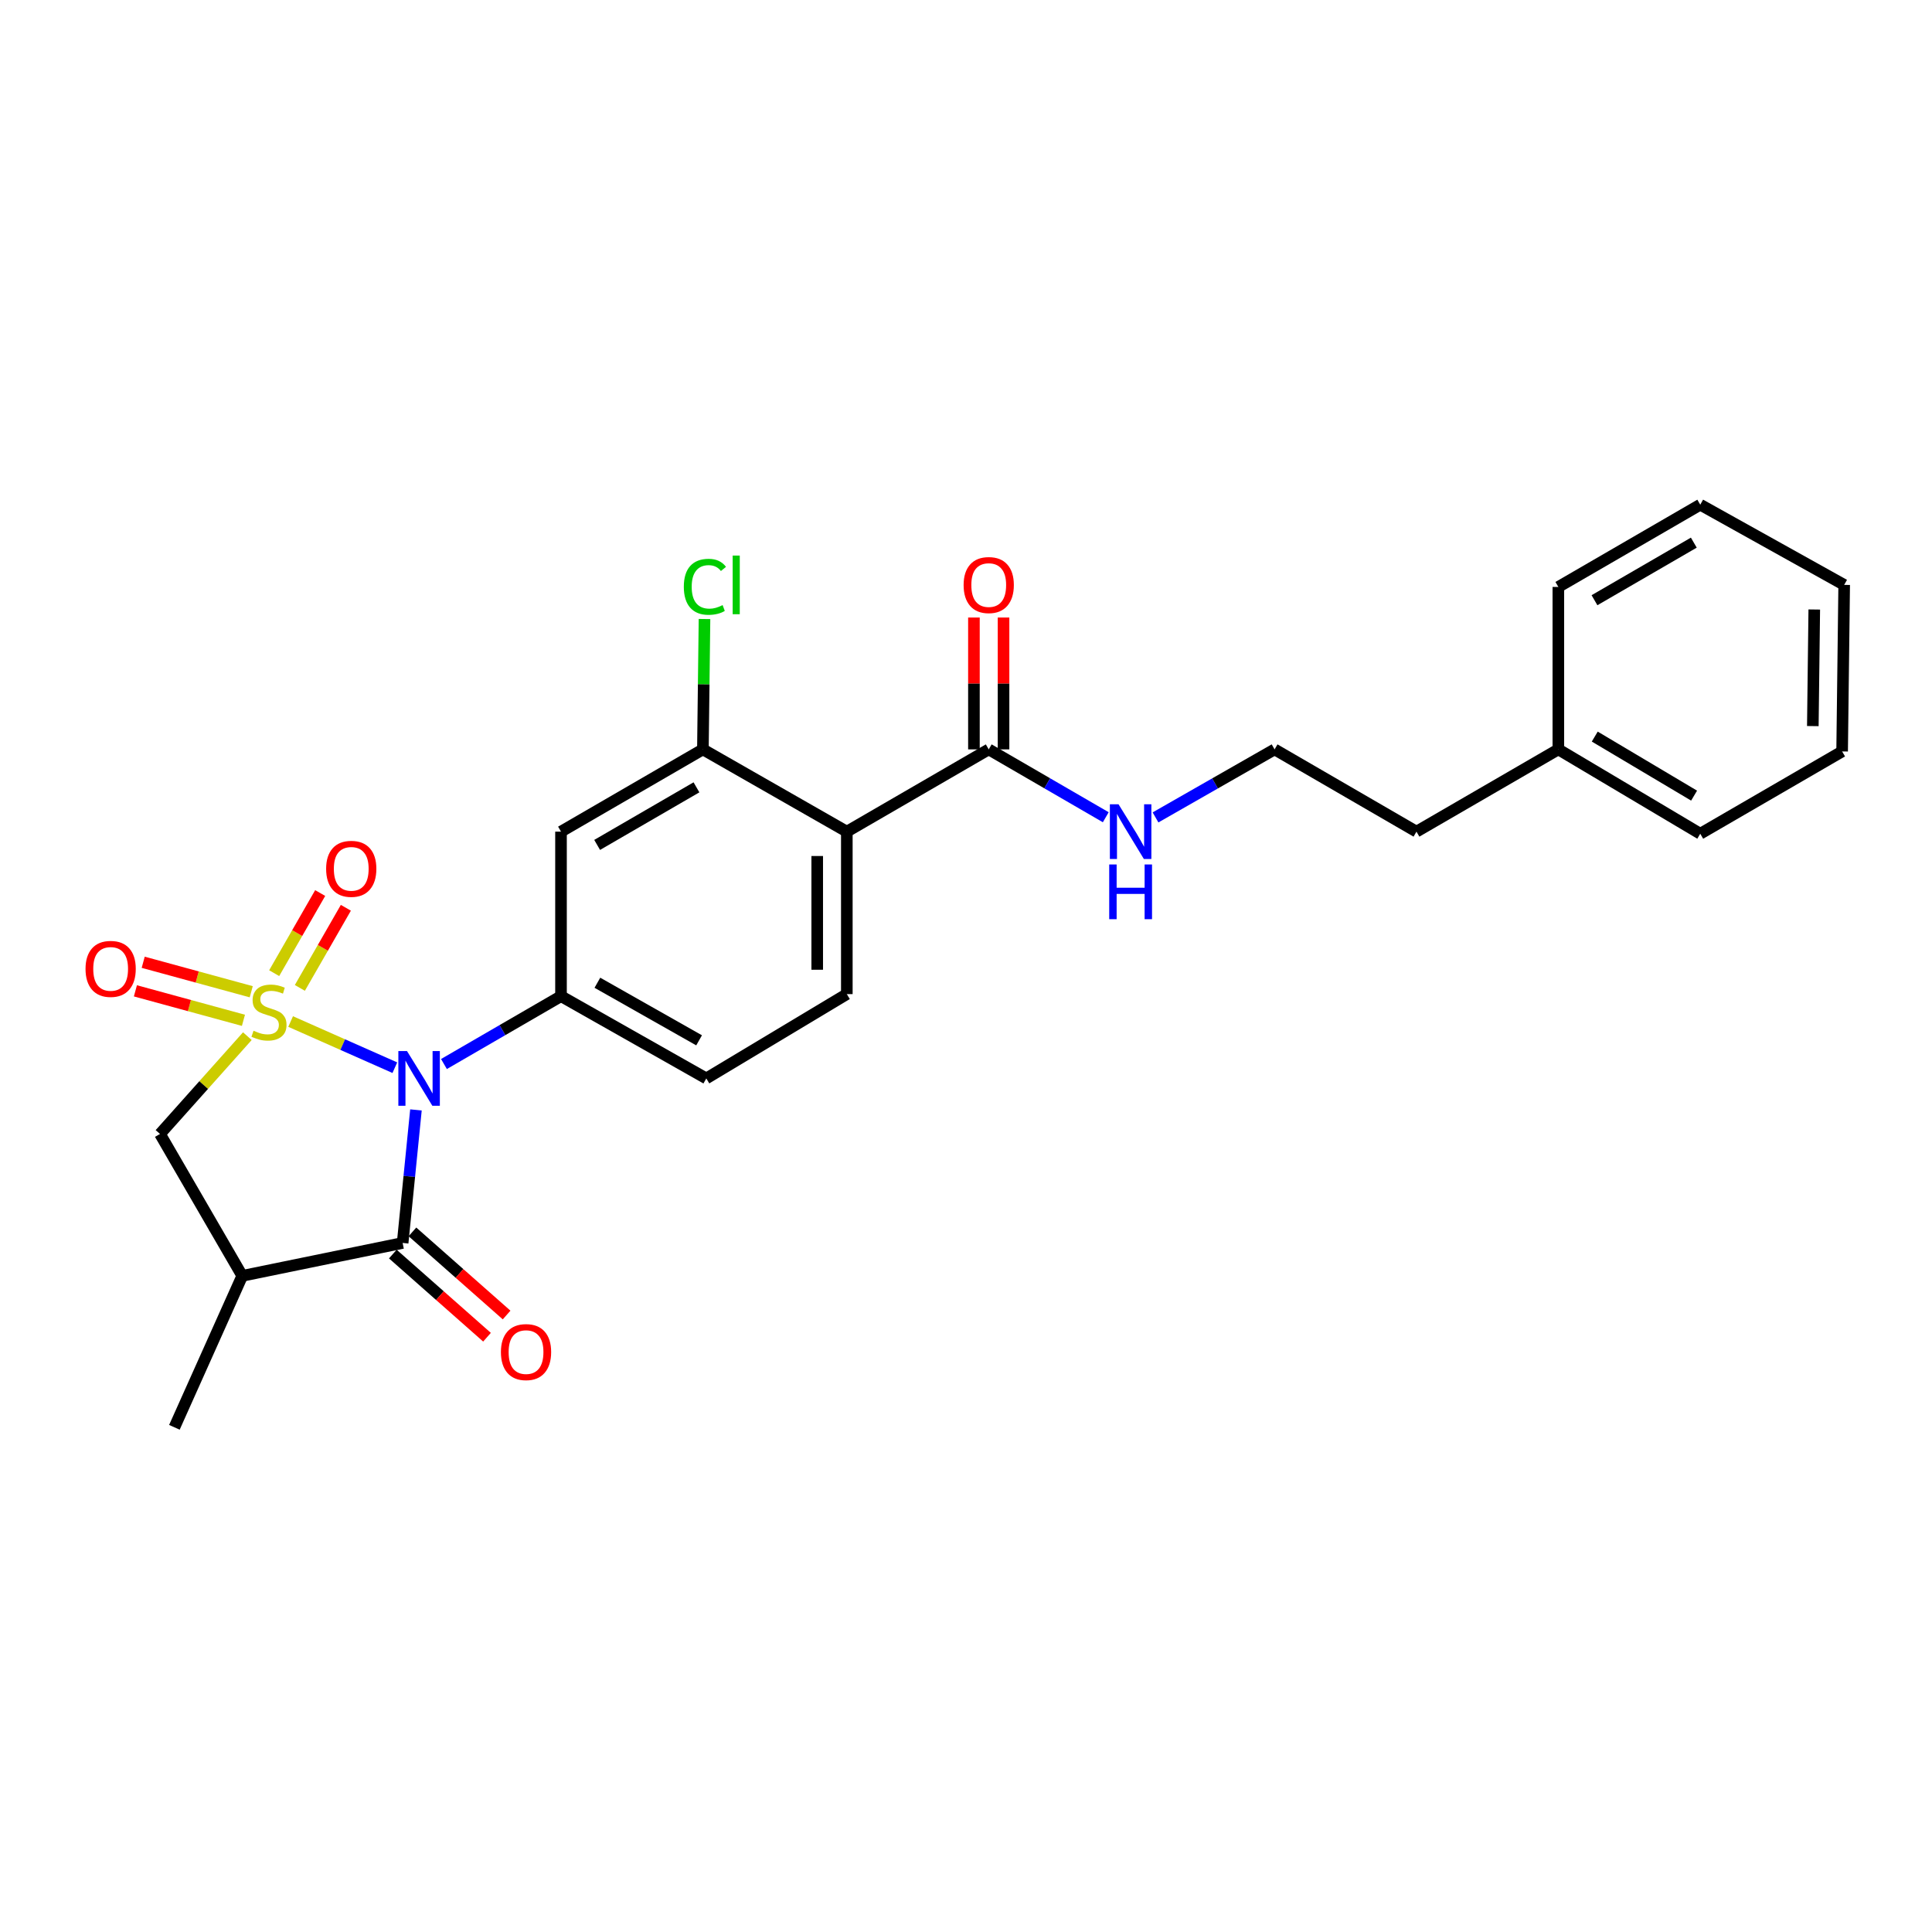<?xml version='1.0' encoding='iso-8859-1'?>
<svg version='1.1' baseProfile='full'
              xmlns='http://www.w3.org/2000/svg'
                      xmlns:rdkit='http://www.rdkit.org/xml'
                      xmlns:xlink='http://www.w3.org/1999/xlink'
                  xml:space='preserve'
width='1000px' height='1000px' viewBox='0 0 1000 1000'>
<!-- END OF HEADER -->
<rect style='opacity:1.0;fill:#FFFFFF;stroke:none' width='1000' height='1000' x='0' y='0'> </rect>
<path class='bond-0' d='M 150.431,528.742 L 177.399,540.687' style='fill:none;fill-rule:evenodd;stroke:#CCCC00;stroke-width:6px;stroke-linecap:butt;stroke-linejoin:miter;stroke-opacity:1' />
<path class='bond-0' d='M 177.399,540.687 L 204.367,552.631' style='fill:none;fill-rule:evenodd;stroke:#0000FF;stroke-width:6px;stroke-linecap:butt;stroke-linejoin:miter;stroke-opacity:1' />
<path class='bond-5' d='M 128.03,536.315 L 105.421,561.626' style='fill:none;fill-rule:evenodd;stroke:#CCCC00;stroke-width:6px;stroke-linecap:butt;stroke-linejoin:miter;stroke-opacity:1' />
<path class='bond-5' d='M 105.421,561.626 L 82.813,586.937' style='fill:none;fill-rule:evenodd;stroke:#000000;stroke-width:6px;stroke-linecap:butt;stroke-linejoin:miter;stroke-opacity:1' />
<path class='bond-9' d='M 155.206,511.337 L 167.112,490.602' style='fill:none;fill-rule:evenodd;stroke:#CCCC00;stroke-width:6px;stroke-linecap:butt;stroke-linejoin:miter;stroke-opacity:1' />
<path class='bond-9' d='M 167.112,490.602 L 179.017,469.867' style='fill:none;fill-rule:evenodd;stroke:#FF0000;stroke-width:6px;stroke-linecap:butt;stroke-linejoin:miter;stroke-opacity:1' />
<path class='bond-9' d='M 141.916,503.706 L 153.822,482.971' style='fill:none;fill-rule:evenodd;stroke:#CCCC00;stroke-width:6px;stroke-linecap:butt;stroke-linejoin:miter;stroke-opacity:1' />
<path class='bond-9' d='M 153.822,482.971 L 165.727,462.236' style='fill:none;fill-rule:evenodd;stroke:#FF0000;stroke-width:6px;stroke-linecap:butt;stroke-linejoin:miter;stroke-opacity:1' />
<path class='bond-10' d='M 130.04,513.33 L 102.081,505.699' style='fill:none;fill-rule:evenodd;stroke:#CCCC00;stroke-width:6px;stroke-linecap:butt;stroke-linejoin:miter;stroke-opacity:1' />
<path class='bond-10' d='M 102.081,505.699 L 74.122,498.069' style='fill:none;fill-rule:evenodd;stroke:#FF0000;stroke-width:6px;stroke-linecap:butt;stroke-linejoin:miter;stroke-opacity:1' />
<path class='bond-10' d='M 126.005,528.114 L 98.046,520.484' style='fill:none;fill-rule:evenodd;stroke:#CCCC00;stroke-width:6px;stroke-linecap:butt;stroke-linejoin:miter;stroke-opacity:1' />
<path class='bond-10' d='M 98.046,520.484 L 70.087,512.854' style='fill:none;fill-rule:evenodd;stroke:#FF0000;stroke-width:6px;stroke-linecap:butt;stroke-linejoin:miter;stroke-opacity:1' />
<path class='bond-1' d='M 215.294,574.493 L 211.849,608.926' style='fill:none;fill-rule:evenodd;stroke:#0000FF;stroke-width:6px;stroke-linecap:butt;stroke-linejoin:miter;stroke-opacity:1' />
<path class='bond-1' d='M 211.849,608.926 L 208.403,643.359' style='fill:none;fill-rule:evenodd;stroke:#000000;stroke-width:6px;stroke-linecap:butt;stroke-linejoin:miter;stroke-opacity:1' />
<path class='bond-2' d='M 229.788,550.737 L 260.082,533.176' style='fill:none;fill-rule:evenodd;stroke:#0000FF;stroke-width:6px;stroke-linecap:butt;stroke-linejoin:miter;stroke-opacity:1' />
<path class='bond-2' d='M 260.082,533.176 L 290.376,515.615' style='fill:none;fill-rule:evenodd;stroke:#000000;stroke-width:6px;stroke-linecap:butt;stroke-linejoin:miter;stroke-opacity:1' />
<path class='bond-12' d='M 203.331,649.103 L 227.702,670.622' style='fill:none;fill-rule:evenodd;stroke:#000000;stroke-width:6px;stroke-linecap:butt;stroke-linejoin:miter;stroke-opacity:1' />
<path class='bond-12' d='M 227.702,670.622 L 252.073,692.14' style='fill:none;fill-rule:evenodd;stroke:#FF0000;stroke-width:6px;stroke-linecap:butt;stroke-linejoin:miter;stroke-opacity:1' />
<path class='bond-12' d='M 213.475,637.615 L 237.846,659.134' style='fill:none;fill-rule:evenodd;stroke:#000000;stroke-width:6px;stroke-linecap:butt;stroke-linejoin:miter;stroke-opacity:1' />
<path class='bond-12' d='M 237.846,659.134 L 262.217,680.652' style='fill:none;fill-rule:evenodd;stroke:#FF0000;stroke-width:6px;stroke-linecap:butt;stroke-linejoin:miter;stroke-opacity:1' />
<path class='bond-26' d='M 208.403,643.359 L 125.391,660.378' style='fill:none;fill-rule:evenodd;stroke:#000000;stroke-width:6px;stroke-linecap:butt;stroke-linejoin:miter;stroke-opacity:1' />
<path class='bond-7' d='M 290.376,515.615 L 290.376,430.458' style='fill:none;fill-rule:evenodd;stroke:#000000;stroke-width:6px;stroke-linecap:butt;stroke-linejoin:miter;stroke-opacity:1' />
<path class='bond-13' d='M 290.376,515.615 L 365.58,558.193' style='fill:none;fill-rule:evenodd;stroke:#000000;stroke-width:6px;stroke-linecap:butt;stroke-linejoin:miter;stroke-opacity:1' />
<path class='bond-13' d='M 309.207,508.665 L 361.85,538.47' style='fill:none;fill-rule:evenodd;stroke:#000000;stroke-width:6px;stroke-linecap:butt;stroke-linejoin:miter;stroke-opacity:1' />
<path class='bond-3' d='M 125.391,660.378 L 82.813,586.937' style='fill:none;fill-rule:evenodd;stroke:#000000;stroke-width:6px;stroke-linecap:butt;stroke-linejoin:miter;stroke-opacity:1' />
<path class='bond-17' d='M 125.391,660.378 L 90.271,738.775' style='fill:none;fill-rule:evenodd;stroke:#000000;stroke-width:6px;stroke-linecap:butt;stroke-linejoin:miter;stroke-opacity:1' />
<path class='bond-4' d='M 438.315,430.458 L 438.315,514.55' style='fill:none;fill-rule:evenodd;stroke:#000000;stroke-width:6px;stroke-linecap:butt;stroke-linejoin:miter;stroke-opacity:1' />
<path class='bond-4' d='M 422.99,443.071 L 422.99,501.937' style='fill:none;fill-rule:evenodd;stroke:#000000;stroke-width:6px;stroke-linecap:butt;stroke-linejoin:miter;stroke-opacity:1' />
<path class='bond-8' d='M 438.315,430.458 L 511.766,387.879' style='fill:none;fill-rule:evenodd;stroke:#000000;stroke-width:6px;stroke-linecap:butt;stroke-linejoin:miter;stroke-opacity:1' />
<path class='bond-27' d='M 438.315,430.458 L 363.818,387.879' style='fill:none;fill-rule:evenodd;stroke:#000000;stroke-width:6px;stroke-linecap:butt;stroke-linejoin:miter;stroke-opacity:1' />
<path class='bond-6' d='M 363.818,387.879 L 290.376,430.458' style='fill:none;fill-rule:evenodd;stroke:#000000;stroke-width:6px;stroke-linecap:butt;stroke-linejoin:miter;stroke-opacity:1' />
<path class='bond-6' d='M 360.488,407.524 L 309.079,437.329' style='fill:none;fill-rule:evenodd;stroke:#000000;stroke-width:6px;stroke-linecap:butt;stroke-linejoin:miter;stroke-opacity:1' />
<path class='bond-16' d='M 363.818,387.879 L 364.233,354.143' style='fill:none;fill-rule:evenodd;stroke:#000000;stroke-width:6px;stroke-linecap:butt;stroke-linejoin:miter;stroke-opacity:1' />
<path class='bond-16' d='M 364.233,354.143 L 364.648,320.408' style='fill:none;fill-rule:evenodd;stroke:#00CC00;stroke-width:6px;stroke-linecap:butt;stroke-linejoin:miter;stroke-opacity:1' />
<path class='bond-14' d='M 519.428,387.879 L 519.428,353.753' style='fill:none;fill-rule:evenodd;stroke:#000000;stroke-width:6px;stroke-linecap:butt;stroke-linejoin:miter;stroke-opacity:1' />
<path class='bond-14' d='M 519.428,353.753 L 519.428,319.627' style='fill:none;fill-rule:evenodd;stroke:#FF0000;stroke-width:6px;stroke-linecap:butt;stroke-linejoin:miter;stroke-opacity:1' />
<path class='bond-14' d='M 504.103,387.879 L 504.103,353.753' style='fill:none;fill-rule:evenodd;stroke:#000000;stroke-width:6px;stroke-linecap:butt;stroke-linejoin:miter;stroke-opacity:1' />
<path class='bond-14' d='M 504.103,353.753 L 504.103,319.627' style='fill:none;fill-rule:evenodd;stroke:#FF0000;stroke-width:6px;stroke-linecap:butt;stroke-linejoin:miter;stroke-opacity:1' />
<path class='bond-15' d='M 511.766,387.879 L 542.056,405.44' style='fill:none;fill-rule:evenodd;stroke:#000000;stroke-width:6px;stroke-linecap:butt;stroke-linejoin:miter;stroke-opacity:1' />
<path class='bond-15' d='M 542.056,405.44 L 572.345,423.001' style='fill:none;fill-rule:evenodd;stroke:#0000FF;stroke-width:6px;stroke-linecap:butt;stroke-linejoin:miter;stroke-opacity:1' />
<path class='bond-11' d='M 438.315,514.55 L 365.58,558.193' style='fill:none;fill-rule:evenodd;stroke:#000000;stroke-width:6px;stroke-linecap:butt;stroke-linejoin:miter;stroke-opacity:1' />
<path class='bond-18' d='M 598.093,423.095 L 628.908,405.487' style='fill:none;fill-rule:evenodd;stroke:#0000FF;stroke-width:6px;stroke-linecap:butt;stroke-linejoin:miter;stroke-opacity:1' />
<path class='bond-18' d='M 628.908,405.487 L 659.722,387.879' style='fill:none;fill-rule:evenodd;stroke:#000000;stroke-width:6px;stroke-linecap:butt;stroke-linejoin:miter;stroke-opacity:1' />
<path class='bond-20' d='M 659.722,387.879 L 733.156,430.458' style='fill:none;fill-rule:evenodd;stroke:#000000;stroke-width:6px;stroke-linecap:butt;stroke-linejoin:miter;stroke-opacity:1' />
<path class='bond-19' d='M 806.597,387.879 L 733.156,430.458' style='fill:none;fill-rule:evenodd;stroke:#000000;stroke-width:6px;stroke-linecap:butt;stroke-linejoin:miter;stroke-opacity:1' />
<path class='bond-21' d='M 806.597,387.879 L 880.048,431.539' style='fill:none;fill-rule:evenodd;stroke:#000000;stroke-width:6px;stroke-linecap:butt;stroke-linejoin:miter;stroke-opacity:1' />
<path class='bond-21' d='M 825.446,381.254 L 876.861,411.816' style='fill:none;fill-rule:evenodd;stroke:#000000;stroke-width:6px;stroke-linecap:butt;stroke-linejoin:miter;stroke-opacity:1' />
<path class='bond-22' d='M 806.597,387.879 L 806.597,303.803' style='fill:none;fill-rule:evenodd;stroke:#000000;stroke-width:6px;stroke-linecap:butt;stroke-linejoin:miter;stroke-opacity:1' />
<path class='bond-24' d='M 880.048,431.539 L 953.481,388.943' style='fill:none;fill-rule:evenodd;stroke:#000000;stroke-width:6px;stroke-linecap:butt;stroke-linejoin:miter;stroke-opacity:1' />
<path class='bond-23' d='M 806.597,303.803 L 880.048,261.225' style='fill:none;fill-rule:evenodd;stroke:#000000;stroke-width:6px;stroke-linecap:butt;stroke-linejoin:miter;stroke-opacity:1' />
<path class='bond-23' d='M 825.301,310.675 L 876.716,280.87' style='fill:none;fill-rule:evenodd;stroke:#000000;stroke-width:6px;stroke-linecap:butt;stroke-linejoin:miter;stroke-opacity:1' />
<path class='bond-25' d='M 880.048,261.225 L 954.545,302.739' style='fill:none;fill-rule:evenodd;stroke:#000000;stroke-width:6px;stroke-linecap:butt;stroke-linejoin:miter;stroke-opacity:1' />
<path class='bond-28' d='M 953.481,388.943 L 954.545,302.739' style='fill:none;fill-rule:evenodd;stroke:#000000;stroke-width:6px;stroke-linecap:butt;stroke-linejoin:miter;stroke-opacity:1' />
<path class='bond-28' d='M 938.317,375.823 L 939.062,315.48' style='fill:none;fill-rule:evenodd;stroke:#000000;stroke-width:6px;stroke-linecap:butt;stroke-linejoin:miter;stroke-opacity:1' />
<path  class='atom-0' d='M 131.227 533.5
Q 131.547 533.62, 132.867 534.18
Q 134.187 534.74, 135.627 535.1
Q 137.107 535.42, 138.547 535.42
Q 141.227 535.42, 142.787 534.14
Q 144.347 532.82, 144.347 530.54
Q 144.347 528.98, 143.547 528.02
Q 142.787 527.06, 141.587 526.54
Q 140.387 526.02, 138.387 525.42
Q 135.867 524.66, 134.347 523.94
Q 132.867 523.22, 131.787 521.7
Q 130.747 520.18, 130.747 517.62
Q 130.747 514.06, 133.147 511.86
Q 135.587 509.66, 140.387 509.66
Q 143.667 509.66, 147.387 511.22
L 146.467 514.3
Q 143.067 512.9, 140.507 512.9
Q 137.747 512.9, 136.227 514.06
Q 134.707 515.18, 134.747 517.14
Q 134.747 518.66, 135.507 519.58
Q 136.307 520.5, 137.427 521.02
Q 138.587 521.54, 140.507 522.14
Q 143.067 522.94, 144.587 523.74
Q 146.107 524.54, 147.187 526.18
Q 148.307 527.78, 148.307 530.54
Q 148.307 534.46, 145.667 536.58
Q 143.067 538.66, 138.707 538.66
Q 136.187 538.66, 134.267 538.1
Q 132.387 537.58, 130.147 536.66
L 131.227 533.5
' fill='#CCCC00'/>
<path  class='atom-1' d='M 210.666 544.033
L 219.946 559.033
Q 220.866 560.513, 222.346 563.193
Q 223.826 565.873, 223.906 566.033
L 223.906 544.033
L 227.666 544.033
L 227.666 572.353
L 223.786 572.353
L 213.826 555.953
Q 212.666 554.033, 211.426 551.833
Q 210.226 549.633, 209.866 548.953
L 209.866 572.353
L 206.186 572.353
L 206.186 544.033
L 210.666 544.033
' fill='#0000FF'/>
<path  class='atom-10' d='M 168.805 449.703
Q 168.805 442.903, 172.165 439.103
Q 175.525 435.303, 181.805 435.303
Q 188.085 435.303, 191.445 439.103
Q 194.805 442.903, 194.805 449.703
Q 194.805 456.583, 191.405 460.503
Q 188.005 464.383, 181.805 464.383
Q 175.565 464.383, 172.165 460.503
Q 168.805 456.623, 168.805 449.703
M 181.805 461.183
Q 186.125 461.183, 188.445 458.303
Q 190.805 455.383, 190.805 449.703
Q 190.805 444.143, 188.445 441.343
Q 186.125 438.503, 181.805 438.503
Q 177.485 438.503, 175.125 441.303
Q 172.805 444.103, 172.805 449.703
Q 172.805 455.423, 175.125 458.303
Q 177.485 461.183, 181.805 461.183
' fill='#FF0000'/>
<path  class='atom-11' d='M 44.271 501.493
Q 44.271 494.693, 47.631 490.893
Q 50.991 487.093, 57.271 487.093
Q 63.551 487.093, 66.911 490.893
Q 70.271 494.693, 70.271 501.493
Q 70.271 508.373, 66.871 512.293
Q 63.471 516.173, 57.271 516.173
Q 51.031 516.173, 47.631 512.293
Q 44.271 508.413, 44.271 501.493
M 57.271 512.973
Q 61.591 512.973, 63.911 510.093
Q 66.271 507.173, 66.271 501.493
Q 66.271 495.933, 63.911 493.133
Q 61.591 490.293, 57.271 490.293
Q 52.951 490.293, 50.591 493.093
Q 48.271 495.893, 48.271 501.493
Q 48.271 507.213, 50.591 510.093
Q 52.951 512.973, 57.271 512.973
' fill='#FF0000'/>
<path  class='atom-13' d='M 259.275 699.836
Q 259.275 693.036, 262.635 689.236
Q 265.995 685.436, 272.275 685.436
Q 278.555 685.436, 281.915 689.236
Q 285.275 693.036, 285.275 699.836
Q 285.275 706.716, 281.875 710.636
Q 278.475 714.516, 272.275 714.516
Q 266.035 714.516, 262.635 710.636
Q 259.275 706.756, 259.275 699.836
M 272.275 711.316
Q 276.595 711.316, 278.915 708.436
Q 281.275 705.516, 281.275 699.836
Q 281.275 694.276, 278.915 691.476
Q 276.595 688.636, 272.275 688.636
Q 267.955 688.636, 265.595 691.436
Q 263.275 694.236, 263.275 699.836
Q 263.275 705.556, 265.595 708.436
Q 267.955 711.316, 272.275 711.316
' fill='#FF0000'/>
<path  class='atom-15' d='M 498.766 302.819
Q 498.766 296.019, 502.126 292.219
Q 505.486 288.419, 511.766 288.419
Q 518.046 288.419, 521.406 292.219
Q 524.766 296.019, 524.766 302.819
Q 524.766 309.699, 521.366 313.619
Q 517.966 317.499, 511.766 317.499
Q 505.526 317.499, 502.126 313.619
Q 498.766 309.739, 498.766 302.819
M 511.766 314.299
Q 516.086 314.299, 518.406 311.419
Q 520.766 308.499, 520.766 302.819
Q 520.766 297.259, 518.406 294.459
Q 516.086 291.619, 511.766 291.619
Q 507.446 291.619, 505.086 294.419
Q 502.766 297.219, 502.766 302.819
Q 502.766 308.539, 505.086 311.419
Q 507.446 314.299, 511.766 314.299
' fill='#FF0000'/>
<path  class='atom-16' d='M 578.948 416.298
L 588.228 431.298
Q 589.148 432.778, 590.628 435.458
Q 592.108 438.138, 592.188 438.298
L 592.188 416.298
L 595.948 416.298
L 595.948 444.618
L 592.068 444.618
L 582.108 428.218
Q 580.948 426.298, 579.708 424.098
Q 578.508 421.898, 578.148 421.218
L 578.148 444.618
L 574.468 444.618
L 574.468 416.298
L 578.948 416.298
' fill='#0000FF'/>
<path  class='atom-16' d='M 574.128 447.45
L 577.968 447.45
L 577.968 459.49
L 592.448 459.49
L 592.448 447.45
L 596.288 447.45
L 596.288 475.77
L 592.448 475.77
L 592.448 462.69
L 577.968 462.69
L 577.968 475.77
L 574.128 475.77
L 574.128 447.45
' fill='#0000FF'/>
<path  class='atom-17' d='M 353.945 303.719
Q 353.945 296.679, 357.225 292.999
Q 360.545 289.279, 366.825 289.279
Q 372.665 289.279, 375.785 293.399
L 373.145 295.559
Q 370.865 292.559, 366.825 292.559
Q 362.545 292.559, 360.265 295.439
Q 358.025 298.279, 358.025 303.719
Q 358.025 309.319, 360.345 312.199
Q 362.705 315.079, 367.265 315.079
Q 370.385 315.079, 374.025 313.199
L 375.145 316.199
Q 373.665 317.159, 371.425 317.719
Q 369.185 318.279, 366.705 318.279
Q 360.545 318.279, 357.225 314.519
Q 353.945 310.759, 353.945 303.719
' fill='#00CC00'/>
<path  class='atom-17' d='M 379.225 287.559
L 382.905 287.559
L 382.905 317.919
L 379.225 317.919
L 379.225 287.559
' fill='#00CC00'/>
</svg>
